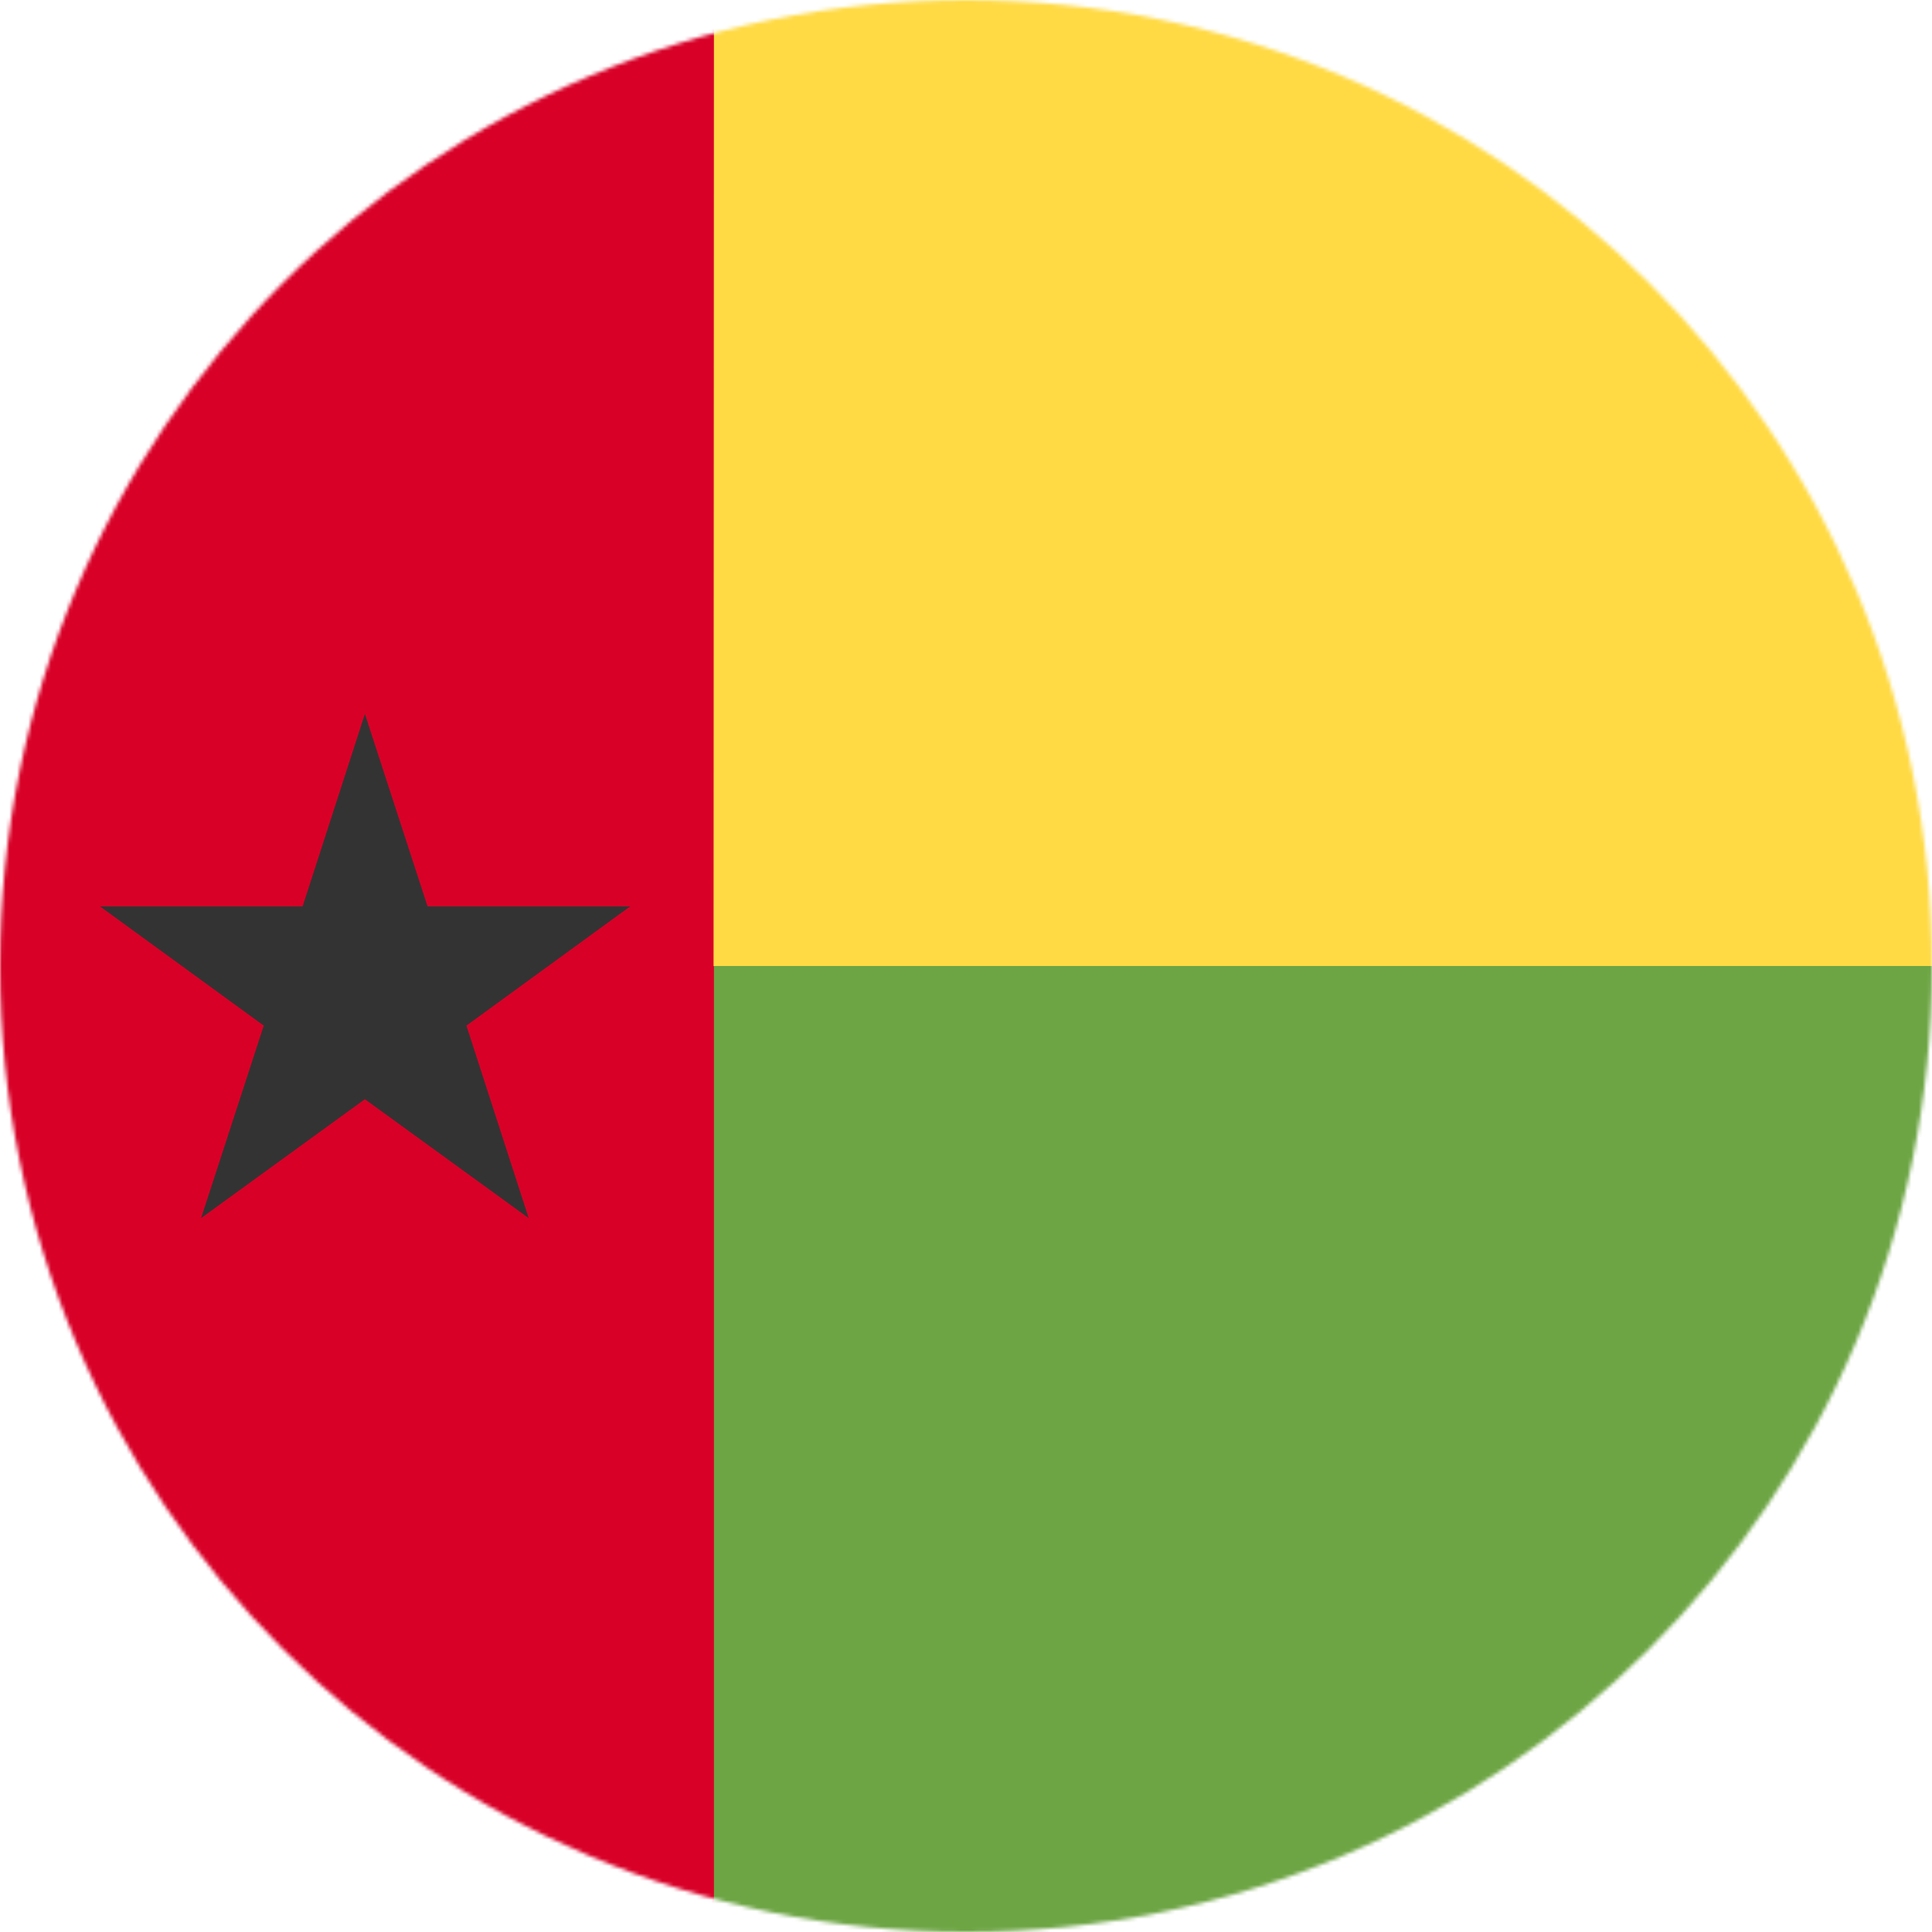 <svg width="512" height="512" viewBox="0 0 512 512" fill="none" xmlns="http://www.w3.org/2000/svg">
<g clip-path="url(#clip0_4_2152)">
<mask id="mask0_4_2152" style="mask-type:luminance" maskUnits="userSpaceOnUse" x="0" y="0" width="512" height="512">
<path d="M256 512C397.385 512 512 397.385 512 256C512 114.615 397.385 0 256 0C114.615 0 0 114.615 0 256C0 397.385 114.615 512 256 512Z" fill="white"/>
</mask>
<g mask="url(#mask0_4_2152)">
<path d="M0 0H189.2L243.2 257.6L189.2 512H0V0Z" fill="#D80027"/>
<path d="M189.2 0H512V256L353 309.5L189.1 256L189.2 0Z" fill="#FFDA44"/>
<path d="M189.2 256H512V512H189.2V256Z" fill="#6DA544"/>
<path d="M96.7 189.2L113.3 240.2H167L123.6 271.8L140.1 322.8L96.7 291.3L53.3 322.8L69.9 271.8L26.5 240.2H80.2L96.7 189.2Z" fill="#333333"/>
</g>
</g>
<defs>
<clipPath id="clip0_4_2152">
<rect width="512" height="512" fill="white"/>
</clipPath>
</defs>
</svg>
